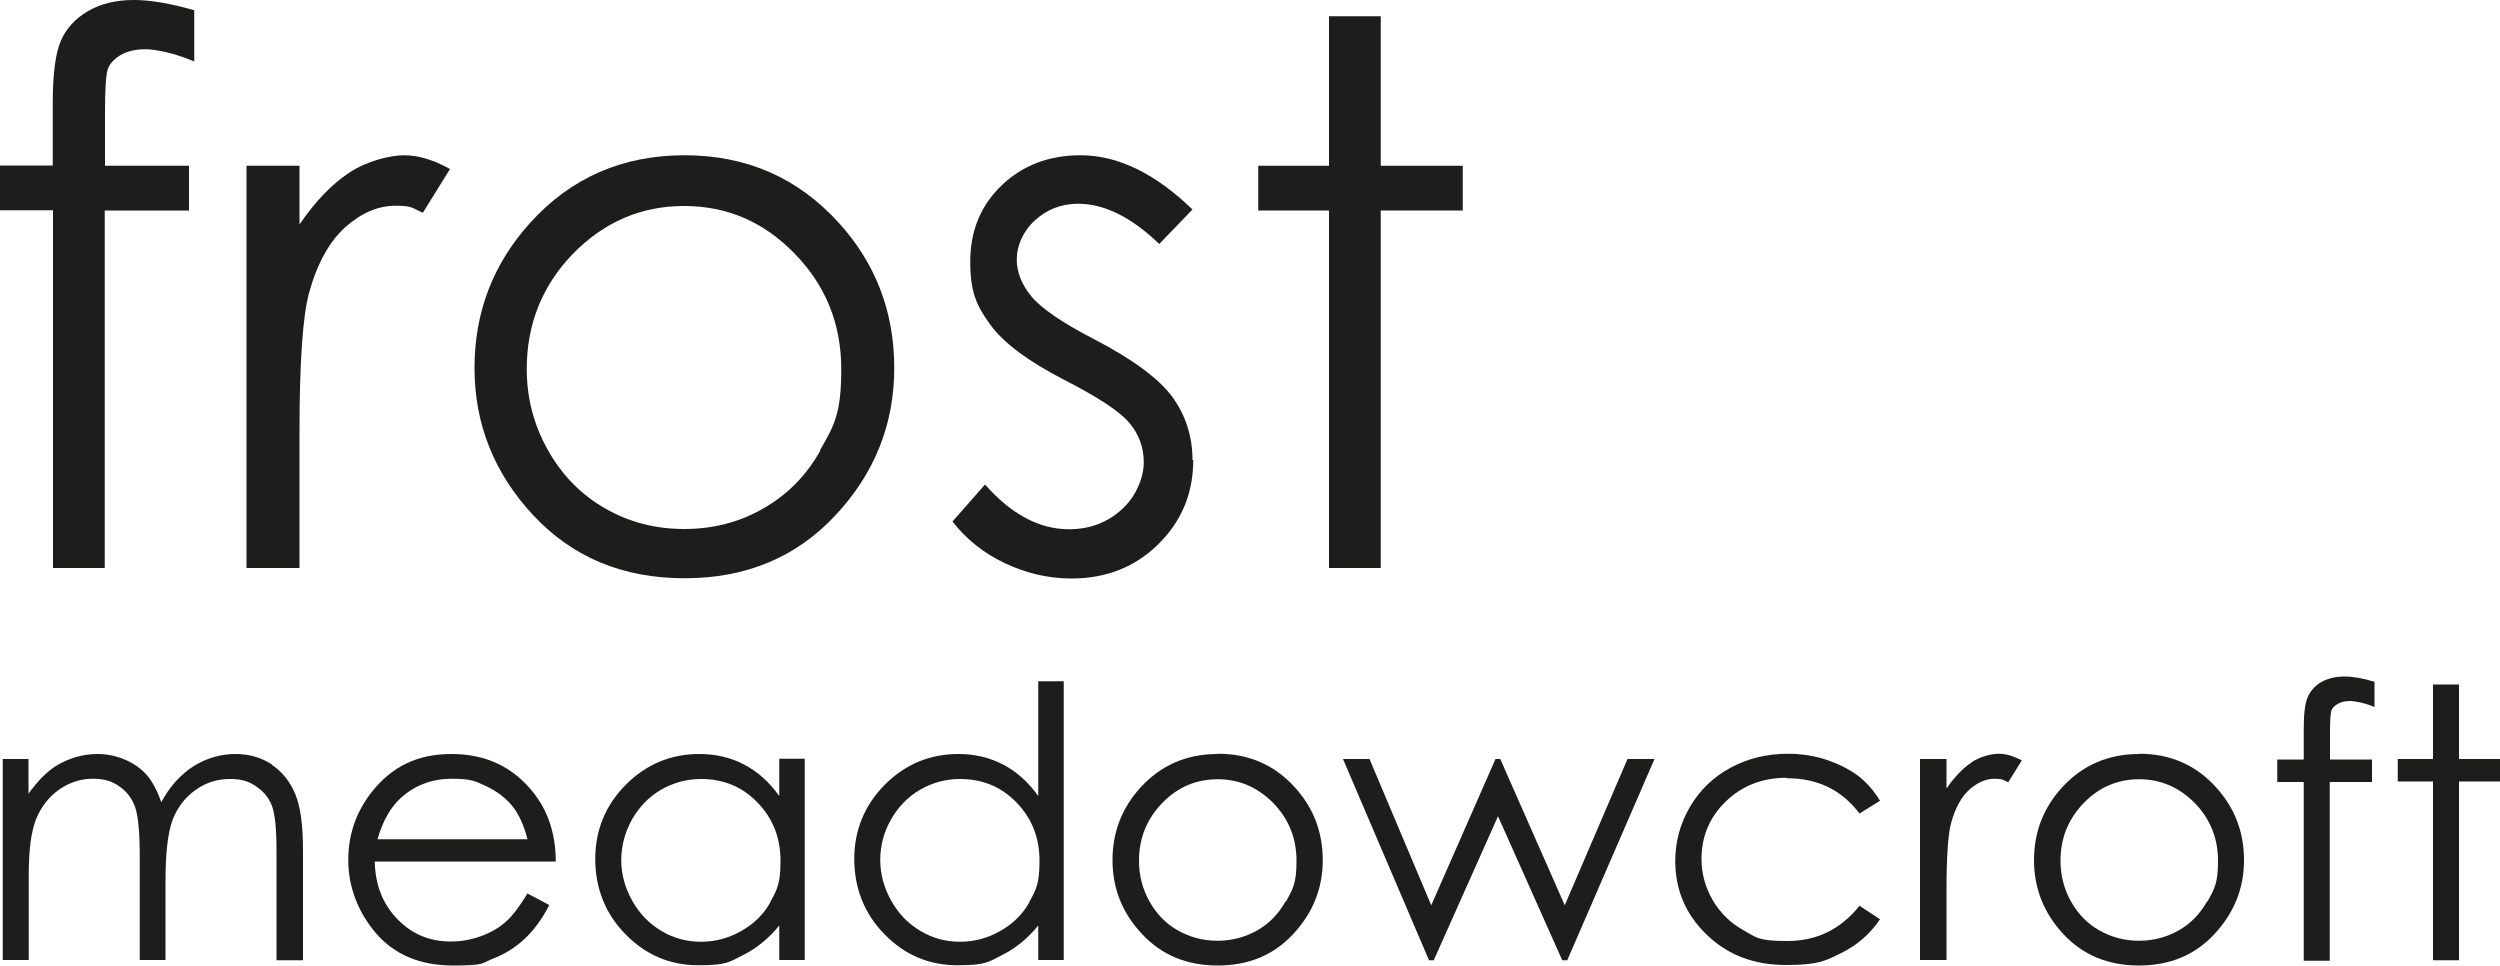 <?xml version="1.0" encoding="UTF-8"?>
<svg id="Layer_1" data-name="Layer 1" xmlns="http://www.w3.org/2000/svg" version="1.1" viewBox="0 0 1000 386.2">
  <defs>
    <style>
      .cls-1 {
        fill: #1d1d1b;
        stroke-width: 0px;
      }
    </style>
  </defs>
  <path class="cls-1" d="M21.2,227.2h20.7V84.2h33.7v-17.9h-33.6v-21.7c0-9.2.4-14.8,1.1-16.9.7-2.1,2.4-4,5-5.6,2.7-1.6,6-2.4,10.1-2.4s11.9,1.6,19.5,4.9V4.1C68.3,1.4,60.2,0,53.5,0,46.3,0,40.2,1.5,35.1,4.5c-5.1,3-8.7,7-10.8,11.9-2.1,4.9-3.2,13.2-3.2,24.7v25.1H0v17.9h21.2v143Z"/>
  <path class="cls-1" d="M169.2,85l10.8-17.4c-6.5-3.6-12.6-5.5-18.3-5.5s-14.9,2.3-21.9,6.9c-7,4.6-13.7,11.5-20,20.8v-23.5h-21.2v160.9h21.2v-54.4c0-27.9,1.3-46.4,3.8-55.6,3.3-11.9,8.2-20.7,14.6-26.4,6.4-5.7,13.1-8.5,20-8.5s6.6.9,10.9,2.8Z"/>
  <path class="cls-1" d="M335.4,89c-16.3-17.9-36.8-26.9-61.6-26.9s-45.5,9-61.8,27.1c-14.8,16.4-22.2,35.7-22.2,58s7.8,42.1,23.5,58.9c15.7,16.8,35.8,25.2,60.5,25.2s44.7-8.4,60.4-25.2c15.7-16.8,23.5-36.5,23.5-58.9s-7.4-41.8-22.2-58.1ZM328.2,180.1c-5.6,10.1-13.3,17.8-22.9,23.3-9.6,5.5-20.1,8.2-31.6,8.2s-22-2.7-31.6-8.2c-9.6-5.5-17.2-13.2-22.9-23.3s-8.5-20.9-8.5-32.5c0-18,6.2-33.4,18.5-46.1,12.4-12.7,27.2-19.1,44.4-19.1s31.9,6.3,44.3,19.1c12.4,12.7,18.6,28.1,18.6,46.1s-2.8,22.5-8.5,32.5Z"/>
  <path class="cls-1" d="M477,184c0-9.4-2.7-17.8-8.1-25.3-5.5-7.4-16-15.1-31.4-23.1-12.6-6.5-20.9-12.2-24.9-17-3.9-4.7-5.9-9.7-5.9-14.9s2.4-11.1,7.2-15.5c4.8-4.4,10.6-6.7,17.3-6.7,10.6,0,21.4,5.4,32.5,16.1l13.3-13.8c-15-14.5-29.9-21.7-44.8-21.7-12.7,0-23.3,4.1-31.6,12.1-8.4,8.1-12.5,18.2-12.5,30.5s2.6,17.7,7.9,25c5.2,7.3,15.1,14.7,29.6,22.2,13.5,6.9,22.2,12.6,26.1,17.2,3.9,4.6,5.8,9.9,5.8,15.8s-2.9,13.5-8.7,18.8c-5.8,5.3-12.9,8-21.2,8-11.9,0-23.1-6-33.6-17.9l-13,14.8c5.5,7.1,12.5,12.7,21,16.7s17.3,6.1,26.6,6.1c13.9,0,25.5-4.6,34.8-13.8,9.3-9.2,13.9-20.4,13.9-33.6Z"/>
  <polygon class="cls-1" points="552.3 227.2 552.3 84.2 585.1 84.2 585.1 66.3 552.3 66.3 552.3 6.5 531.6 6.5 531.6 66.3 503.3 66.3 503.3 84.2 531.6 84.2 531.6 227.2 552.3 227.2"/>
  <path class="cls-1" d="M108.8,305.8c-4.3-2.8-9.1-4.2-14.7-4.2s-11.5,1.6-16.7,4.9c-5.2,3.3-9.5,8.1-12.9,14.4-1.6-4.7-3.6-8.4-5.8-10.9-2.2-2.5-5.1-4.6-8.6-6.1-3.5-1.5-7.2-2.3-11.1-2.3-5.8,0-11.3,1.6-16.5,4.7-3.8,2.4-7.5,6.1-11.1,11.2v-13.9H1.1v80.4h10.4v-34.1c0-10.1,1-17.5,3-22.4,2-4.9,5.1-8.8,9.2-11.7,4.2-2.9,8.6-4.3,13.4-4.3s7.7,1,10.7,3.1c3,2.1,5.1,4.9,6.3,8.4,1.2,3.5,1.8,10.1,1.8,19.8v41.2h10.3v-31.5c0-11.5,1-19.8,2.9-24.7,1.9-4.9,5-8.9,9.1-11.8,4.2-3,8.7-4.4,13.7-4.4s7.7,1,10.6,3c3,2,5.1,4.6,6.3,7.8,1.2,3.2,1.8,9.2,1.8,17.8v43.9h10.6v-43.9c0-10.1-1-17.6-3.1-22.6-2.1-5-5.2-8.9-9.5-11.8Z"/>
  <path class="cls-1" d="M213.5,317.2c-8.2-10.4-19.1-15.6-32.9-15.6s-23.9,5.1-31.9,15.2c-6.3,8-9.4,17.1-9.4,27.3s3.7,20.6,11.1,29.2c7.4,8.6,17.7,12.9,30.8,12.9s11.2-.9,15.9-2.7c4.7-1.8,8.9-4.4,12.7-7.9,3.7-3.5,7.1-8,9.9-13.6l-8.7-4.6c-3.2,5.2-6.1,9.1-8.8,11.4-2.7,2.4-6,4.3-9.9,5.7-3.9,1.4-7.9,2.1-12,2.1-8.5,0-15.6-3-21.4-9-5.8-6-8.8-13.6-9-23h72.4c0-11-3.1-20.2-8.9-27.5ZM151,335.7c2.1-7.4,5.3-12.9,9.4-16.6,5.7-5.1,12.5-7.6,20.4-7.6s9.4,1,13.7,3c4.3,2,7.8,4.7,10.5,8,2.6,3.3,4.6,7.7,6,13.2h-60Z"/>
  <path class="cls-1" d="M311.7,318.4c-4-5.6-8.7-9.8-14.1-12.6-5.3-2.8-11.3-4.2-17.9-4.2-11.4,0-21.2,4.1-29.4,12.3-8.1,8.2-12.2,18.1-12.2,29.7s4,21.9,12.1,30.1c8.1,8.3,17.8,12.4,29.2,12.4s12.3-1.3,17.7-4c5.4-2.7,10.3-6.6,14.6-11.9v13.8h10.2v-80.5h-10.2v14.8ZM308.2,360.8c-2.7,4.9-6.6,8.7-11.7,11.6-5.1,2.9-10.4,4.3-16.1,4.3s-10.9-1.4-15.8-4.3c-4.9-2.9-8.8-6.9-11.7-12.1-2.9-5.2-4.4-10.6-4.4-16.2s1.4-11.1,4.3-16.3c2.9-5.1,6.8-9.1,11.6-11.9,4.9-2.8,10.2-4.3,16-4.3,9,0,16.5,3.1,22.6,9.4,6.1,6.3,9.2,14,9.2,23.3s-1.4,11.6-4.1,16.5Z"/>
  <path class="cls-1" d="M415.3,318.4c-4-5.6-8.7-9.8-14.1-12.6-5.4-2.8-11.3-4.2-17.9-4.2-11.4,0-21.2,4.1-29.4,12.3-8.1,8.2-12.2,18.2-12.2,29.7s4,21.9,12.1,30.1c8.1,8.3,17.8,12.4,29.2,12.4s12.3-1.3,17.7-4c5.4-2.7,10.3-6.6,14.6-11.9v13.8h10.2v-111.5h-10.2v45.8ZM411.8,360.8c-2.7,4.9-6.6,8.7-11.7,11.6-5.1,2.9-10.4,4.3-16.1,4.3s-10.9-1.4-15.8-4.3c-4.9-2.9-8.8-6.9-11.7-12.1-2.9-5.2-4.4-10.6-4.4-16.3s1.4-11.1,4.3-16.2c2.9-5.1,6.8-9.1,11.6-11.9,4.9-2.8,10.2-4.3,16-4.3,9,0,16.5,3.1,22.6,9.4,6.1,6.3,9.2,14,9.2,23.3s-1.4,11.6-4.1,16.5Z"/>
  <path class="cls-1" d="M487,301.6c-12.4,0-22.7,4.5-30.9,13.5-7.4,8.2-11.1,17.8-11.1,29s3.9,21.1,11.8,29.5c7.8,8.4,17.9,12.6,30.3,12.6s22.4-4.2,30.2-12.6c7.8-8.4,11.8-18.2,11.8-29.5s-3.7-20.9-11.1-29.1c-8.1-9-18.4-13.5-30.8-13.5ZM514.2,360.6c-2.8,5-6.6,8.9-11.4,11.6-4.8,2.7-10.1,4.1-15.8,4.1s-11-1.4-15.8-4.1c-4.8-2.7-8.6-6.6-11.4-11.6-2.8-5-4.2-10.4-4.2-16.3,0-9,3.1-16.7,9.3-23.1,6.2-6.4,13.6-9.5,22.2-9.5s15.9,3.2,22.2,9.5c6.2,6.4,9.3,14.1,9.3,23.1s-1.4,11.2-4.2,16.3Z"/>
  <polygon class="cls-1" points="625.9 362.1 600.1 303.6 598.2 303.6 572.5 362.1 547.8 303.6 537.2 303.6 571.6 384.1 573.5 384.1 599.2 326.5 624.9 384.1 626.9 384.1 661.8 303.6 651 303.6 625.9 362.1"/>
  <path class="cls-1" d="M714.8,311.3c12.3,0,21.9,4.7,29,14.1l8.2-5.1c-2.4-4-5.4-7.4-8.8-10-3.5-2.6-7.7-4.7-12.6-6.4-4.9-1.6-10.1-2.4-15.4-2.4-8.5,0-16.2,1.9-23,5.6-6.9,3.7-12.3,9-16.2,15.6-3.9,6.7-5.9,13.9-5.9,21.7,0,11.6,4.2,21.4,12.6,29.5,8.4,8.1,18.9,12.1,31.7,12.1s15.7-1.6,22.1-4.8c6.5-3.2,11.6-7.7,15.5-13.5l-8.2-5.4c-7.5,9.4-17.1,14.1-28.9,14.1s-12.3-1.4-17.5-4.3c-5.2-2.9-9.3-6.9-12.3-12-3-5.2-4.5-10.7-4.5-16.5,0-9,3.2-16.7,9.7-23,6.5-6.3,14.6-9.5,24.4-9.5Z"/>
  <path class="cls-1" d="M788.6,305c-3.5,2.3-6.8,5.8-10,10.4v-11.8h-10.6v80.4h10.6v-27.2c0-14,.6-23.2,1.9-27.8,1.7-6,4.1-10.4,7.3-13.2,3.2-2.8,6.5-4.3,10-4.3s3.3.5,5.5,1.4l5.4-8.7c-3.2-1.8-6.3-2.7-9.2-2.7s-7.4,1.1-10.9,3.4Z"/>
  <path class="cls-1" d="M855.6,301.6c-12.4,0-22.7,4.5-30.9,13.5-7.4,8.2-11.1,17.8-11.1,29s3.9,21.1,11.7,29.5c7.8,8.4,17.9,12.6,30.3,12.6s22.4-4.2,30.2-12.6c7.8-8.4,11.8-18.2,11.8-29.5s-3.7-20.9-11.1-29.1c-8.1-9-18.4-13.5-30.8-13.5ZM882.8,360.6c-2.8,5-6.6,8.9-11.4,11.6-4.8,2.7-10.1,4.1-15.8,4.1s-11-1.4-15.8-4.1c-4.8-2.7-8.6-6.6-11.4-11.6-2.8-5-4.2-10.4-4.2-16.3,0-9,3.1-16.7,9.3-23.1,6.2-6.4,13.6-9.5,22.2-9.5s15.9,3.2,22.2,9.5c6.2,6.4,9.3,14.1,9.3,23.1s-1.4,11.2-4.2,16.3Z"/>
  <path class="cls-1" d="M928.5,272.8c-2.5,1.5-4.3,3.5-5.4,6-1.1,2.5-1.6,6.6-1.6,12.4v12.6h-10.6v9h10.6v71.5h10.4v-71.5h16.9v-9h-16.8v-10.9c0-4.6.2-7.4.5-8.5.3-1.1,1.2-2,2.5-2.8,1.3-.8,3-1.2,5-1.2s6,.8,9.8,2.4v-10.1c-4.7-1.4-8.7-2.1-12-2.1s-6.7.7-9.2,2.2Z"/>
  <polygon class="cls-1" points="983.6 303.6 983.6 273.8 973.2 273.8 973.2 303.6 959.1 303.6 959.1 312.6 973.2 312.6 973.2 384.1 983.6 384.1 983.6 312.6 1000 312.6 1000 303.6 983.6 303.6"/>
</svg>